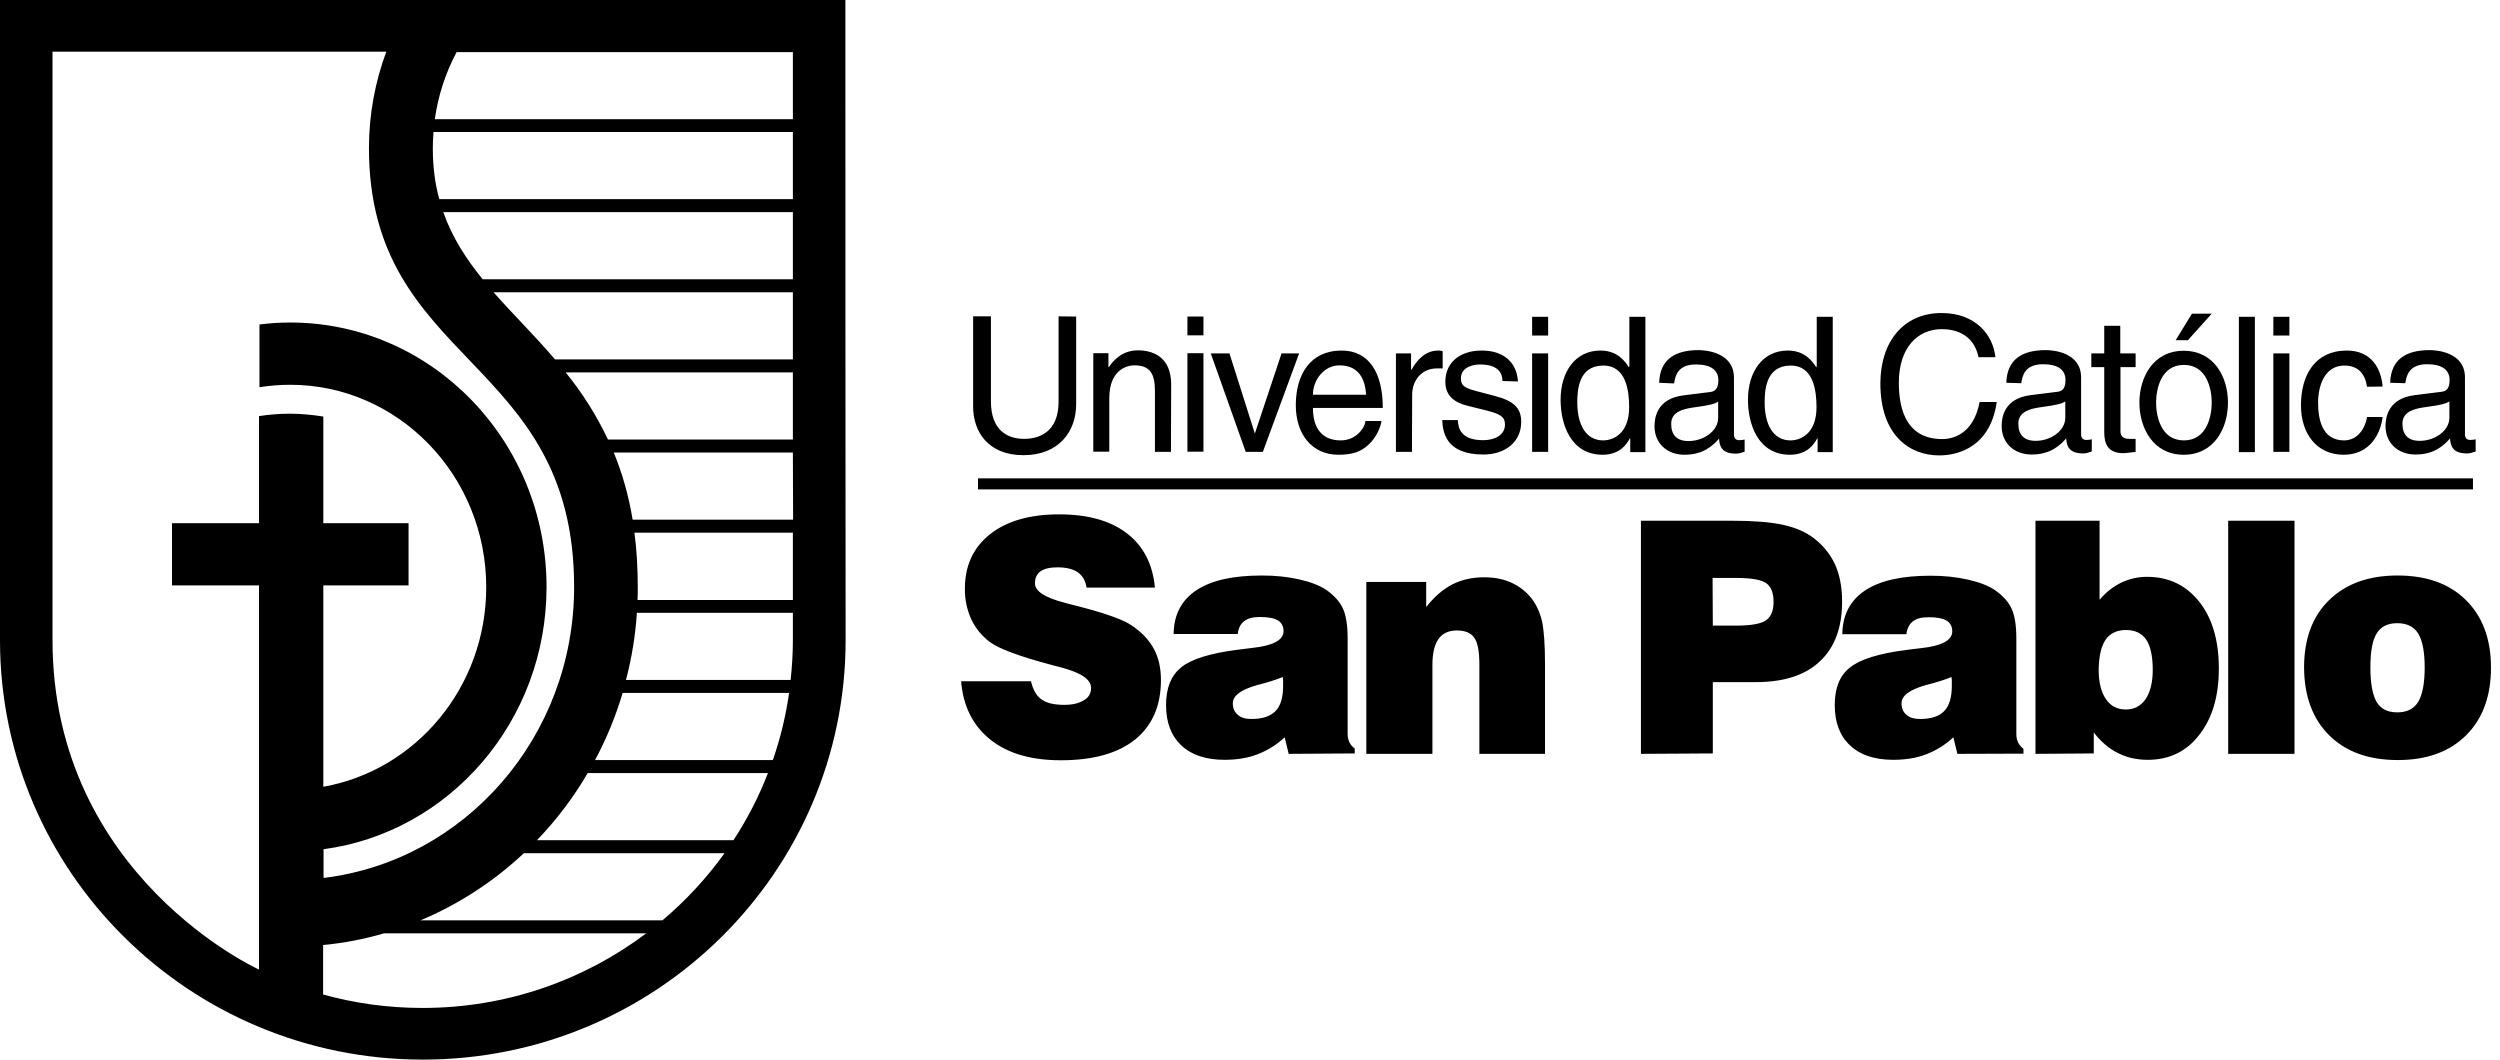 <svg width="151" height="64" viewBox="0 0 151 64" fill="none" xmlns="http://www.w3.org/2000/svg">
<path d="M149.367 28.893H59.072V29.56H149.367V28.893Z" fill="black"/>
<path fill-rule="evenodd" clip-rule="evenodd" d="M63.938 19.107V24.267C63.938 26.04 62.836 26.507 61.854 26.507C60.873 26.507 59.852 26.013 59.852 24.24V19.107H58.777V24.56C58.777 26.08 59.691 27.493 61.814 27.493C63.938 27.493 65 26.08 65 24.413V19.12L63.938 19.107ZM70.739 23.227C70.739 21.533 69.61 21.16 68.723 21.16C67.728 21.16 67.19 21.853 66.975 22.173H66.949V21.333H66.035V27.28H67.002V24.04C67.002 22.427 67.97 22.067 68.521 22.067C69.475 22.067 69.758 22.587 69.758 23.627V27.293H70.725L70.739 23.227ZM72.688 21.333H71.72V27.28H72.688V21.333ZM72.688 19.12H71.72V20.253H72.688V19.12ZM75.793 26.187L74.26 21.347H73.131L75.242 27.293H76.276L78.467 21.347H77.405L75.793 26.187ZM82.473 25.427C82.432 25.867 81.895 26.6 80.981 26.6C79.865 26.6 79.301 25.88 79.301 24.64H83.521C83.521 22.533 82.701 21.173 81.034 21.173C79.126 21.173 78.266 22.64 78.266 24.48C78.266 26.2 79.22 27.467 80.846 27.467C81.774 27.467 82.15 27.24 82.419 27.053C83.145 26.547 83.414 25.707 83.44 25.427H82.473ZM79.301 23.84C79.301 22.92 80 22.067 80.9 22.067C82.083 22.067 82.459 22.92 82.513 23.84H79.301ZM85.295 23.84C85.295 22.973 85.873 22.253 86.774 22.253H87.137V21.213C87.055 21.184 86.968 21.17 86.881 21.173C86.155 21.173 85.645 21.64 85.255 22.333H85.228V21.347H84.314V27.293H85.282L85.295 23.84ZM91.68 23.04C91.68 22.747 91.532 21.173 89.475 21.173C88.346 21.173 87.298 21.76 87.298 23.067C87.298 23.88 87.822 24.307 88.629 24.507L89.758 24.787C90.591 25 90.9 25.16 90.9 25.64C90.9 26.293 90.268 26.587 89.583 26.587C88.212 26.587 88.077 25.84 88.051 25.373H87.11C87.15 26.093 87.311 27.453 89.596 27.453C90.9 27.453 91.881 26.707 91.881 25.48C91.881 24.667 91.465 24.213 90.255 23.907L89.287 23.653C88.534 23.453 88.239 23.347 88.239 22.853C88.239 22.12 89.086 22.013 89.381 22.013C90.604 22.013 90.739 22.64 90.752 23.013L91.68 23.04ZM93.508 21.347H92.54V27.293H93.508V21.347ZM93.508 19.133H92.54V20.267H93.508V19.133ZM99.381 19.133H98.413V22.107L98.387 22.187C98.158 21.84 97.715 21.173 96.666 21.173C95.134 21.173 94.26 22.467 94.26 24.147C94.26 25.573 94.838 27.467 96.801 27.467C97.365 27.467 98.024 27.28 98.44 26.48H98.467V27.307H99.381V19.133ZM95.268 24.307C95.268 23.547 95.349 22.08 96.841 22.08C98.239 22.08 98.4 23.64 98.4 24.6C98.4 26.187 97.446 26.6 96.827 26.6C95.766 26.6 95.268 25.613 95.268 24.307ZM101.115 23.16C101.182 22.707 101.33 22.013 102.432 22.013C103.346 22.013 103.79 22.36 103.79 22.973C103.79 23.56 103.507 23.653 103.279 23.68L101.68 23.88C100.067 24.08 99.932 25.24 99.932 25.747C99.932 26.773 100.685 27.467 101.747 27.467C102.876 27.467 103.454 26.92 103.83 26.493C103.857 26.947 103.991 27.4 104.852 27.4C105.067 27.4 105.214 27.333 105.376 27.28V26.547C105.268 26.573 105.147 26.587 105.053 26.587C104.852 26.587 104.731 26.48 104.731 26.24V22.813C104.731 21.293 103.05 21.147 102.594 21.147C101.169 21.147 100.255 21.707 100.214 23.12L101.115 23.16ZM103.776 25.24C103.776 26.04 102.889 26.64 101.989 26.64C101.263 26.64 100.94 26.253 100.94 25.6C100.94 24.853 101.706 24.707 102.177 24.627C103.373 24.467 103.628 24.373 103.776 24.253V25.24ZM110.698 19.133H109.731V22.107L109.704 22.187C109.475 21.84 109.032 21.173 107.983 21.173C106.451 21.173 105.577 22.467 105.577 24.147C105.577 25.573 106.155 27.467 108.118 27.467C108.682 27.467 109.341 27.28 109.757 26.48H109.784V27.307H110.698V19.133ZM106.585 24.307C106.585 23.547 106.666 22.08 108.158 22.08C109.556 22.08 109.717 23.64 109.717 24.6C109.717 26.187 108.763 26.6 108.145 26.6C107.083 26.6 106.585 25.613 106.585 24.307Z" fill="black"/>
<path d="M58.051 41.147H62.271C62.392 41.653 62.594 42.027 62.903 42.24C63.212 42.467 63.669 42.573 64.274 42.573C64.785 42.573 65.174 42.48 65.47 42.293C65.605 42.222 65.716 42.114 65.792 41.982C65.868 41.85 65.906 41.699 65.9 41.547C65.9 41.04 65.295 40.627 64.072 40.307C63.83 40.24 63.642 40.2 63.508 40.16C62.513 39.893 61.72 39.653 61.129 39.427C60.537 39.213 60.107 39 59.838 38.813C59.336 38.453 58.933 37.971 58.669 37.413C58.404 36.832 58.27 36.199 58.279 35.56C58.279 34.16 58.79 33.067 59.798 32.267C60.806 31.467 62.204 31.067 63.965 31.067C65.725 31.067 67.07 31.453 68.064 32.213C69.059 32.973 69.623 34.067 69.758 35.493H65.631C65.564 35.08 65.389 34.773 65.107 34.573C64.825 34.373 64.408 34.267 63.884 34.267C63.414 34.267 63.078 34.347 62.849 34.507C62.621 34.667 62.513 34.907 62.513 35.24C62.513 35.707 63.104 36.093 64.287 36.4C64.395 36.427 64.475 36.453 64.529 36.467C64.704 36.507 64.959 36.573 65.309 36.667C66.881 37.08 67.903 37.453 68.387 37.8C68.992 38.213 69.422 38.68 69.704 39.213C69.986 39.747 70.121 40.36 70.121 41.08C70.121 42.627 69.596 43.827 68.561 44.667C67.513 45.507 66.021 45.92 64.072 45.92C62.271 45.92 60.86 45.507 59.811 44.667C58.763 43.827 58.172 42.653 58.051 41.147ZM77.473 40.893C77.096 41.053 76.586 41.213 75.954 41.373C74.959 41.653 74.462 42.013 74.462 42.48C74.462 42.773 74.556 43 74.758 43.173C74.946 43.347 75.228 43.427 75.591 43.427C76.25 43.427 76.733 43.267 77.043 42.947C77.352 42.627 77.5 42.12 77.5 41.427V41.093C77.5 41.027 77.5 40.96 77.473 40.893ZM77.836 45.533L77.594 44.533C77.119 44.978 76.562 45.327 75.954 45.56C75.362 45.787 74.704 45.893 73.965 45.893C72.836 45.893 71.962 45.6 71.357 45.027C70.739 44.453 70.43 43.64 70.43 42.587C70.43 41.533 70.739 40.8 71.344 40.307C71.949 39.813 73.091 39.453 74.785 39.24C75 39.213 75.282 39.173 75.645 39.133C76.908 39 77.526 38.653 77.526 38.12C77.526 37.827 77.405 37.6 77.177 37.467C76.948 37.333 76.586 37.267 76.088 37.267C75.672 37.267 75.362 37.347 75.147 37.52C74.932 37.68 74.798 37.947 74.758 38.293H70.887C70.9 37.133 71.357 36.253 72.258 35.653C73.158 35.053 74.475 34.76 76.223 34.76C77.043 34.76 77.795 34.84 78.494 35C79.193 35.16 79.731 35.373 80.121 35.64C80.591 35.973 80.927 36.347 81.115 36.76C81.303 37.173 81.397 37.773 81.397 38.547V44.333C81.397 44.52 81.438 44.693 81.505 44.84C81.586 44.987 81.693 45.12 81.827 45.213V45.507L77.836 45.533ZM82.526 45.533V35.147H86.142V36.667C86.612 36.067 87.123 35.613 87.701 35.307C88.279 35.013 88.924 34.867 89.65 34.867C90.255 34.867 90.792 34.973 91.276 35.187C91.747 35.4 92.15 35.707 92.486 36.12C92.782 36.493 92.997 36.947 93.131 37.493C93.252 38.027 93.319 38.907 93.319 40.133V45.533H89.354V40.147C89.354 39.36 89.26 38.813 89.045 38.52C88.844 38.227 88.494 38.08 87.997 38.08C87.5 38.08 87.123 38.253 86.881 38.6C86.639 38.947 86.518 39.467 86.518 40.173V45.533H82.526ZM19.529 25.16V31.6H24.677V35.36H19.529V47.52C25.107 46.533 29.368 41.52 29.368 35.467C29.368 28.72 24.059 23.24 17.527 23.24C16.895 23.24 16.277 23.293 15.672 23.387V19.6C16.277 19.52 16.909 19.48 17.527 19.48C26.075 19.48 33.011 26.627 33.011 35.453C33.011 43.573 27.137 50.28 19.543 51.293V53.027C28.064 52 34.677 44.52 34.677 35.453C34.677 21.493 22.285 22.08 22.285 8.947C22.285 6.893 22.661 4.933 23.333 3.12H3.172V38.667C3.172 52.96 15.739 58.613 15.645 58.56V35.36H10.39V31.6H15.645V25.133C16.259 25.037 16.879 24.988 17.5 24.987C18.185 24.987 18.857 25.053 19.529 25.16ZM27.58 3.147C26.907 4.41 26.461 5.782 26.263 7.2H47.89V3.147H27.58ZM51.075 38.667C51.075 52.653 39.637 64 25.537 64C11.438 64 0 52.653 0 38.667V0H51.062C51.062 12.893 51.062 25.773 51.075 38.667ZM47.89 7.973H26.183C26.156 8.293 26.142 8.627 26.142 8.96C26.142 10.093 26.277 11.107 26.532 12.027H47.89V7.973ZM47.89 12.813H26.774C27.312 14.347 28.158 15.64 29.153 16.867H47.89V12.813ZM47.89 17.653H29.812C30.968 18.973 32.285 20.253 33.521 21.707H47.89V17.653ZM47.89 22.493H34.166C35.178 23.736 36.035 25.098 36.72 26.547H47.89V22.493ZM47.89 27.333H37.07C37.567 28.533 37.957 29.867 38.212 31.387H47.903L47.89 27.333ZM47.89 32.173H38.32C38.454 33.187 38.521 34.293 38.521 35.48C38.521 35.733 38.521 35.987 38.508 36.24H47.89V32.173ZM47.89 37.013H38.468C38.379 38.382 38.158 39.74 37.809 41.067H47.755C47.836 40.28 47.89 39.493 47.89 38.68V37.013ZM47.661 41.853H37.607C37.192 43.258 36.633 44.616 35.941 45.907H46.68C47.137 44.591 47.466 43.233 47.661 41.853ZM46.384 46.693H35.497C34.642 48.162 33.613 49.523 32.433 50.747H44.301C45.137 49.474 45.836 48.114 46.384 46.693ZM43.763 51.533H31.64C29.819 53.245 27.707 54.618 25.403 55.587H40.013C41.425 54.395 42.685 53.034 43.763 51.533ZM39.032 56.373H23.199C21.997 56.725 20.763 56.962 19.516 57.08V60.067C21.425 60.6 23.441 60.88 25.524 60.88C30.591 60.88 35.282 59.2 39.032 56.373Z" fill="black"/>
<path fill-rule="evenodd" clip-rule="evenodd" d="M120.524 21.573C120.376 20.213 119.314 18.907 117.271 18.907C114.959 18.907 113.575 20.653 113.575 23.16C113.575 26.293 115.335 27.507 117.136 27.507C117.728 27.507 120.161 27.373 120.604 24.28H119.569C119.206 26.187 117.997 26.52 117.311 26.52C115.349 26.52 114.69 25.04 114.69 23.12C114.69 20.973 115.846 19.88 117.284 19.88C118.05 19.88 119.206 20.147 119.502 21.573H120.524ZM122.083 23.147C122.15 22.693 122.298 22 123.4 22C124.314 22 124.757 22.347 124.757 22.96C124.757 23.547 124.489 23.64 124.247 23.667L122.647 23.867C121.034 24.067 120.9 25.227 120.9 25.733C120.9 26.76 121.653 27.453 122.714 27.453C123.843 27.453 124.421 26.907 124.798 26.48C124.825 26.933 124.959 27.387 125.819 27.387C126.034 27.387 126.182 27.32 126.343 27.267V26.533C126.236 26.56 126.115 26.573 126.021 26.573C125.819 26.573 125.698 26.467 125.698 26.227V22.8C125.698 21.28 124.018 21.147 123.561 21.147C122.136 21.147 121.222 21.707 121.182 23.12L122.083 23.147ZM124.744 25.227C124.744 26.027 123.857 26.627 122.956 26.627C122.23 26.627 121.908 26.24 121.908 25.587C121.908 24.84 122.674 24.693 123.144 24.613C124.341 24.453 124.596 24.36 124.744 24.24V25.227ZM128.991 22.173V21.347H128.064V19.68H127.096V21.347H126.316V22.173H127.096V26.093C127.096 26.813 127.311 27.373 128.265 27.373C128.359 27.373 128.642 27.333 128.991 27.293V26.507H128.655C128.454 26.507 128.077 26.507 128.077 26.04V22.173H128.991ZM133.588 18.947H132.392L131.411 20.547H132.15L133.588 18.947ZM129.22 24.32C129.22 25.853 130.053 27.467 131.894 27.467C133.736 27.467 134.569 25.867 134.569 24.32C134.569 22.773 133.736 21.187 131.894 21.187C130.053 21.187 129.22 22.787 129.22 24.32ZM130.228 24.32C130.228 23.52 130.51 22.04 131.908 22.04C133.306 22.04 133.588 23.52 133.588 24.32C133.588 25.12 133.306 26.6 131.908 26.6C130.51 26.6 130.228 25.12 130.228 24.32ZM136.195 19.133H135.228V27.307H136.195V19.133ZM138.279 21.347H137.311V27.293H138.279V21.347ZM138.279 19.133H137.311V20.267H138.279V19.133ZM143.91 23.347C143.83 22.307 143.265 21.173 141.747 21.173C139.838 21.173 138.978 22.64 138.978 24.48C138.978 26.2 139.932 27.467 141.558 27.467C143.185 27.467 143.803 26.133 143.91 25.187H142.97C142.808 26.093 142.244 26.6 141.585 26.6C140.255 26.6 140.013 25.333 140.013 24.32C140.013 23.307 140.402 22.08 141.599 22.08C142.419 22.08 142.849 22.56 142.97 23.36L143.91 23.347ZM145.281 23.147C145.349 22.693 145.496 22 146.599 22C147.513 22 147.956 22.347 147.956 22.96C147.956 23.547 147.687 23.64 147.445 23.667L145.846 23.867C144.233 24.067 144.085 25.227 144.085 25.733C144.085 26.76 144.838 27.453 145.9 27.453C147.029 27.453 147.607 26.907 147.983 26.48C148.01 26.933 148.144 27.387 149.005 27.387C149.22 27.387 149.367 27.32 149.529 27.267V26.533C149.423 26.559 149.315 26.572 149.206 26.573C149.005 26.573 148.884 26.467 148.884 26.227V22.8C148.884 21.28 147.203 21.147 146.746 21.147C145.322 21.147 144.408 21.707 144.367 23.12L145.281 23.147ZM147.943 25.227C147.943 26.027 147.056 26.627 146.155 26.627C145.429 26.627 145.107 26.24 145.107 25.587C145.107 24.84 145.873 24.693 146.343 24.613C147.539 24.453 147.781 24.36 147.943 24.24V25.227ZM103.454 37.787H104.852C105.752 37.787 106.37 37.68 106.666 37.467C106.975 37.253 107.123 36.88 107.123 36.347C107.123 35.813 106.975 35.427 106.68 35.227C106.384 35.013 105.779 34.907 104.838 34.907H103.44L103.454 37.787ZM99.112 45.533V31.453H104.677C105.9 31.453 106.881 31.533 107.607 31.68C108.319 31.827 108.924 32.067 109.408 32.4C110.026 32.84 110.497 33.387 110.806 34.027C111.115 34.68 111.263 35.453 111.263 36.333C111.263 37.907 110.819 39.107 109.919 39.947C109.032 40.787 107.741 41.2 106.048 41.2H103.454V45.507L99.112 45.533ZM117.862 40.893C117.486 41.053 116.975 41.213 116.343 41.373C115.349 41.653 114.852 42.013 114.852 42.48C114.852 42.773 114.946 43 115.147 43.173C115.335 43.347 115.618 43.427 115.981 43.427C116.639 43.427 117.123 43.267 117.432 42.947C117.741 42.627 117.889 42.12 117.889 41.427V41.093C117.889 41.027 117.889 40.96 117.862 40.893ZM118.225 45.533L117.983 44.533C117.508 44.978 116.951 45.327 116.343 45.56C115.752 45.787 115.093 45.893 114.354 45.893C113.225 45.893 112.352 45.6 111.747 45.027C111.128 44.453 110.819 43.64 110.819 42.587C110.819 41.533 111.128 40.8 111.733 40.32C112.338 39.827 113.481 39.467 115.174 39.253C115.389 39.227 115.671 39.187 116.034 39.147C117.298 39.013 117.916 38.667 117.916 38.133C117.916 37.84 117.795 37.613 117.567 37.48C117.338 37.347 116.975 37.28 116.478 37.28C116.061 37.28 115.752 37.36 115.537 37.533C115.322 37.693 115.188 37.96 115.147 38.307H111.276C111.29 37.147 111.747 36.267 112.647 35.667C113.548 35.067 114.865 34.773 116.612 34.773C117.432 34.773 118.185 34.853 118.884 35.013C119.583 35.173 120.12 35.387 120.51 35.653C120.981 35.987 121.317 36.36 121.505 36.773C121.693 37.187 121.787 37.787 121.787 38.56V44.347C121.787 44.533 121.827 44.707 121.894 44.853C121.975 45 122.083 45.133 122.217 45.227V45.52L118.225 45.533ZM126.76 40.453C126.76 41.213 126.908 41.8 127.19 42.213C127.472 42.64 127.876 42.853 128.4 42.853C128.924 42.853 129.3 42.64 129.596 42.227C129.878 41.8 130.026 41.213 130.026 40.453C130.026 39.64 129.892 39.027 129.636 38.64C129.368 38.253 128.964 38.053 128.413 38.053C127.862 38.053 127.446 38.253 127.177 38.64C126.908 39.04 126.773 39.64 126.76 40.453ZM122.943 45.533V31.453H126.814V36.227C127.204 35.76 127.647 35.427 128.131 35.187C128.614 34.958 129.142 34.839 129.677 34.84C130.994 34.84 132.042 35.347 132.835 36.347C133.628 37.347 134.018 38.693 134.018 40.373C134.018 42.053 133.628 43.373 132.835 44.387C132.056 45.4 131.007 45.893 129.73 45.893C129.058 45.893 128.454 45.76 127.916 45.48C127.378 45.213 126.894 44.8 126.464 44.24V45.507L122.943 45.533ZM134.583 31.453H138.588V45.533H134.583V31.453ZM143.171 40.32C143.171 41.28 143.306 41.973 143.548 42.4C143.803 42.827 144.22 43.027 144.798 43.027C145.376 43.027 145.806 42.813 146.061 42.387C146.316 41.96 146.451 41.28 146.451 40.32C146.451 39.36 146.316 38.693 146.061 38.267C145.806 37.853 145.376 37.64 144.798 37.64C144.22 37.64 143.803 37.84 143.548 38.267C143.292 38.68 143.171 39.36 143.171 40.32ZM139.166 40.32C139.166 38.6 139.663 37.24 140.671 36.253C141.679 35.267 143.05 34.76 144.811 34.76C146.572 34.76 147.943 35.253 148.951 36.253C149.945 37.24 150.456 38.6 150.456 40.32C150.456 42.04 149.959 43.413 148.951 44.413C147.943 45.413 146.572 45.907 144.824 45.907C143.077 45.907 141.693 45.413 140.685 44.413C139.677 43.413 139.179 42.053 139.166 40.32Z" fill="black"/>
</svg>
